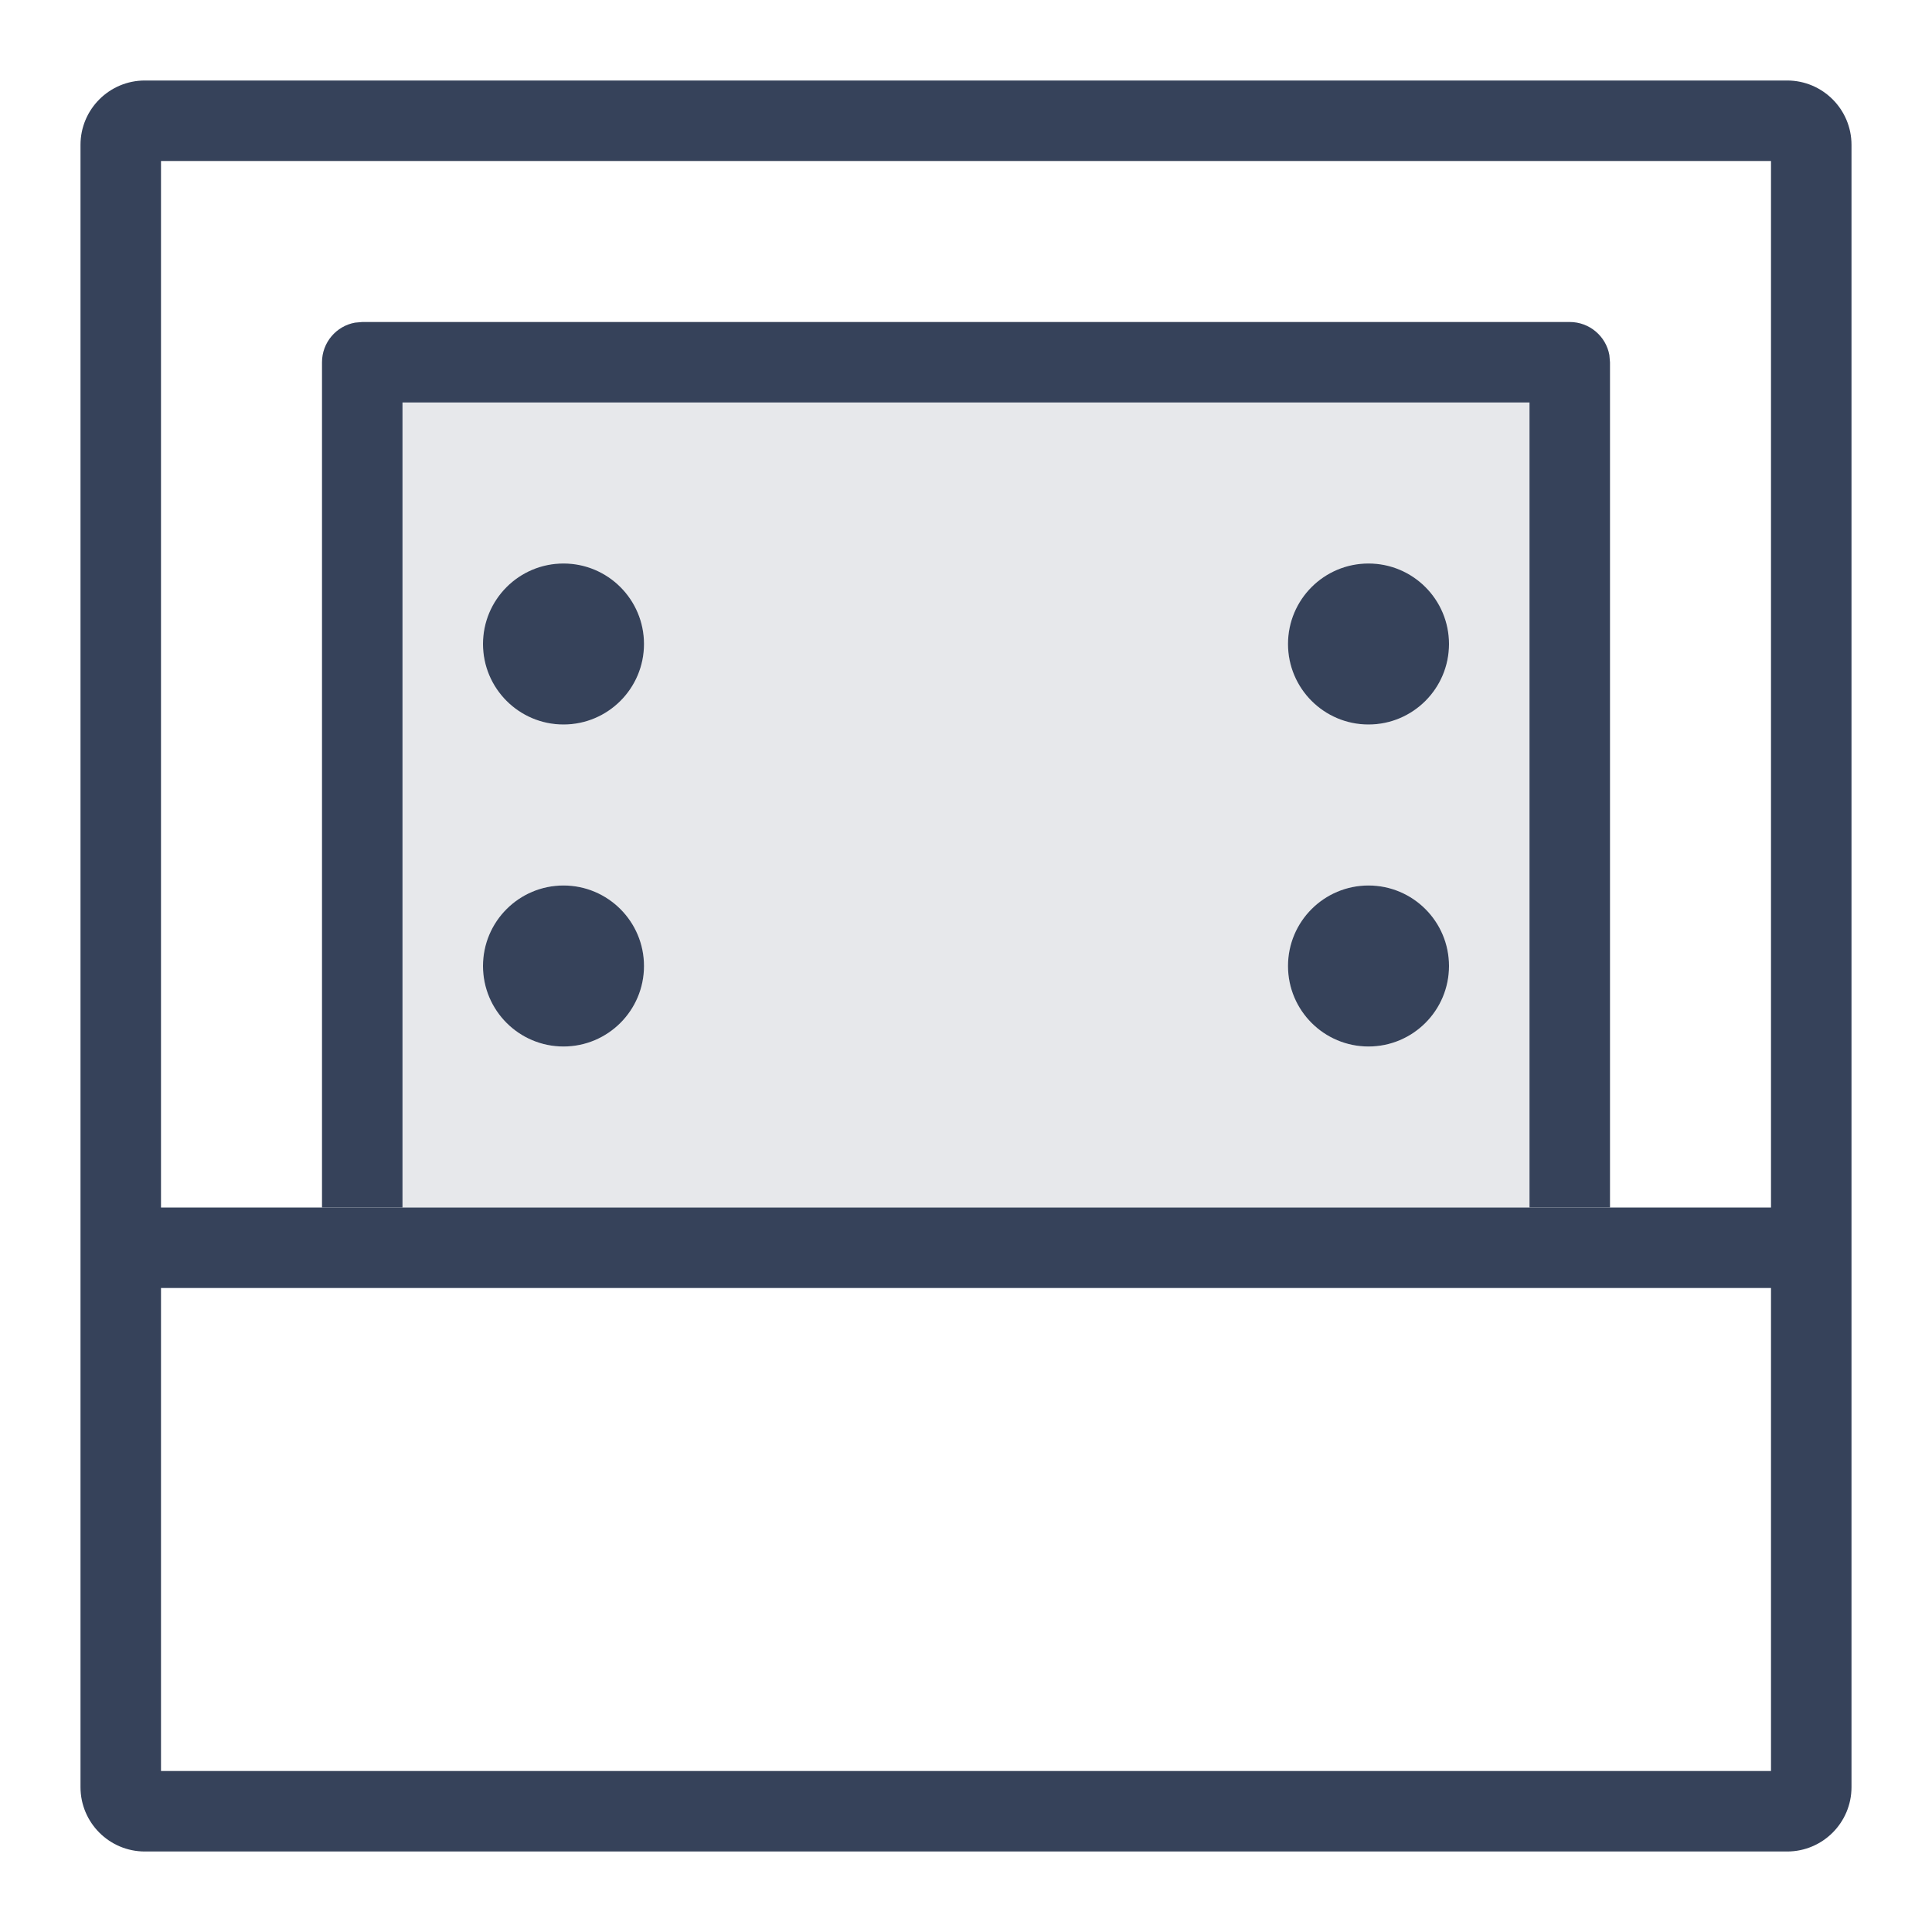 <?xml version="1.0" encoding="UTF-8"?>
<svg width="24px" height="24px" viewBox="0 0 24 24" version="1.1" xmlns="http://www.w3.org/2000/svg" xmlns:xlink="http://www.w3.org/1999/xlink">
    <title>票夹/组建入口24</title>
    <g id="票夹/组建入口24" stroke="none" stroke-width="1" fill="none" fill-rule="evenodd">
        <g>
            <g id="编组" transform="translate(1, 1.5)"></g>
            <path d="M23,22.2 C23,22.642 22.642,23 22.2,23 L22.2,23 L1.8,23 C1.358,23 1,22.642 1,22.2 L1,22.2 L1,1.8 C1,1.358 1.358,1 1.8,1 L1.8,1 L22.2,1 C22.642,1 23,1.358 23,1.8 L23,1.8 Z M22,16 L2,16 L2,22 L22,22 L22,16 Z M22,2 L2,2 L2,15 L22,15 L22,2 Z" id="形状结合" fill="#36425A"></path>
            <path d="M19.5,4 C19.745,4 19.95,4.177 19.992,4.41 L20,4.5 L20,15 L19,15 L19,5 L5,5 L5,15 L4,15 L4,4.5 C4,4.255 4.177,4.05 4.41,4.008 L4.5,4 L19.5,4 Z M7,11 C7.552,11 8,11.448 8,12 C8,12.552 7.552,13 7,13 C6.448,13 6,12.552 6,12 C6,11.448 6.448,11 7,11 Z M17,11 C17.552,11 18,11.448 18,12 C18,12.552 17.552,13 17,13 C16.448,13 16,12.552 16,12 C16,11.448 16.448,11 17,11 Z M7,7 C7.552,7 8,7.448 8,8 C8,8.552 7.552,9 7,9 C6.448,9 6,8.552 6,8 C6,7.448 6.448,7 7,7 Z M17,7 C17.552,7 18,7.448 18,8 C18,8.552 17.552,9 17,9 C16.448,9 16,8.552 16,8 C16,7.448 16.448,7 17,7 Z" id="形状结合" fill="#36425A"></path>
            <path d="M19,5 L19,15 L5,15 L5,5 L19,5 Z M7,11 C6.448,11 6,11.448 6,12 C6,12.552 6.448,13 7,13 C7.552,13 8,12.552 8,12 C8,11.448 7.552,11 7,11 Z M17,11 C16.448,11 16,11.448 16,12 C16,12.552 16.448,13 17,13 C17.552,13 18,12.552 18,12 C18,11.448 17.552,11 17,11 Z M7,7 C6.448,7 6,7.448 6,8 C6,8.552 6.448,9 7,9 C7.552,9 8,8.552 8,8 C8,7.448 7.552,7 7,7 Z M17,7 C16.448,7 16,7.448 16,8 C16,8.552 16.448,9 17,9 C17.552,9 18,8.552 18,8 C18,7.448 17.552,7 17,7 Z" id="形状结合" fill-opacity="0.12" fill="#36425A" fill-rule="nonzero"></path>
        </g>
    </g>
</svg>